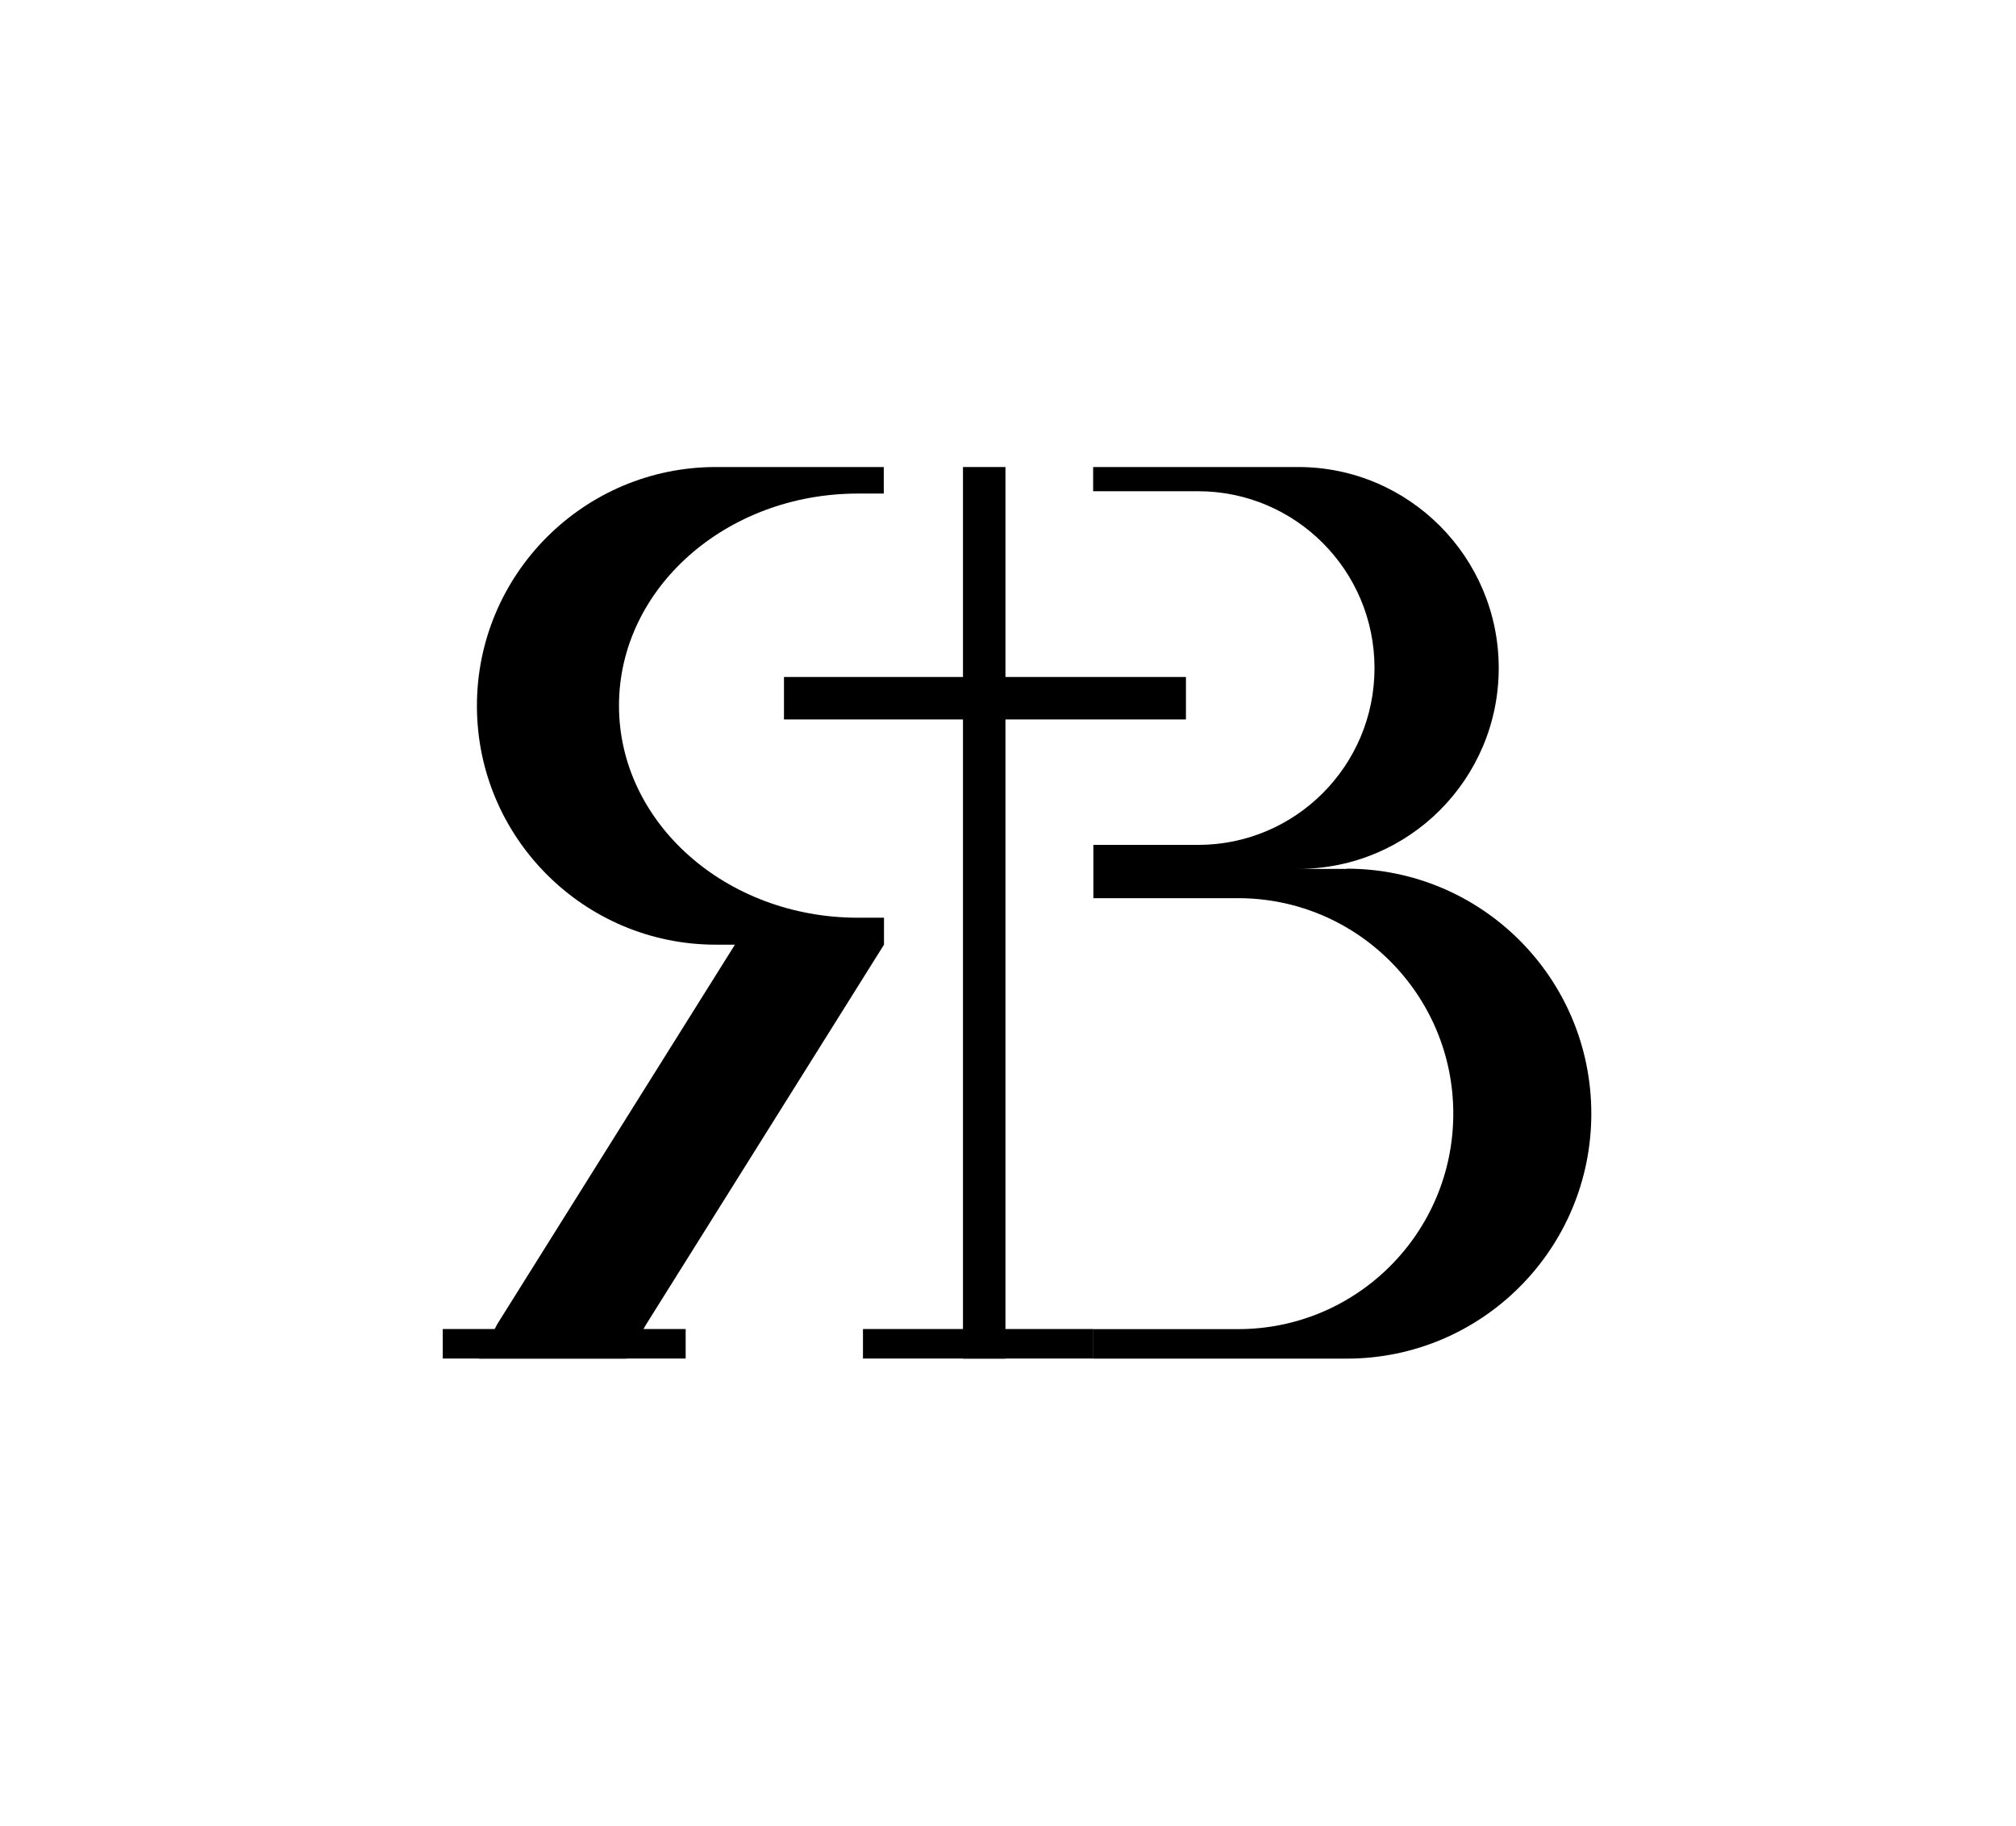 <svg viewBox="0 0 949.4 860" version="1.1" xmlns:xlink="http://www.w3.org/1999/xlink" xmlns="http://www.w3.org/2000/svg" id="Layer_1">
  
  <defs>
    <style>
      .st0, .st1, .st2 {
        fill: none;
      }

      .st3 {
        clip-path: url(#clippath-1);
      }

      .st4 {
        clip-path: url(#clippath);
      }

      .st1 {
        stroke-width: 13.9px;
      }

      .st1, .st2 {
        stroke: #000;
      }

      .st2 {
        stroke-width: 20px;
      }
    </style>
    <clipPath id="clippath">
      <rect height="420" width="343" y="220" x="406.4" class="st0"></rect>
    </clipPath>
    <clipPath id="clippath-1">
      <rect height="420" width="358.5" y="220" x="200" class="st0"></rect>
    </clipPath>
  </defs>
  <g class="st4">
    <path d="M634.2,409.3h-22.8c52.2,0,94.4-42.4,94.4-94.6s-42.3-94.7-94.4-94.7h-96.6v11.4h49.4c45.9,0,83.1,37.3,83.1,83.3s-37.2,83.3-83.1,83.3h-49.3v25.1h68.2c56,0,101.3,45.5,101.3,101.5s-45.3,101.5-101.3,101.5h-68.2v13.9h119.3c63.6,0,115.2-51.6,115.2-115.4s-51.6-115.4-115.2-115.4h0Z"></path>
  </g>
  <g class="st3">
    <path d="M416.3,445v-12.7h-12.3c-62.1,0-112.5-44.7-112.5-99.9s50.4-99.9,112.5-99.9h12.2v-12.5h-79.1c-62.1,0-112.5,50.5-112.5,112.5s50.4,112.5,112.5,112.5h9l-111.9,178.7-8.6,16.3h69.4l9.4-16.3,111.9-178.7h0Z"></path>
  </g>
  <path d="M558.5,328.9h-189.3" class="st2"></path>
  <path d="M463.5,220v420" class="st2"></path>
  <path d="M514.9,633h-108.5" class="st1"></path>
  <path d="M322.9,633h-114.4" class="st1"></path>
</svg>